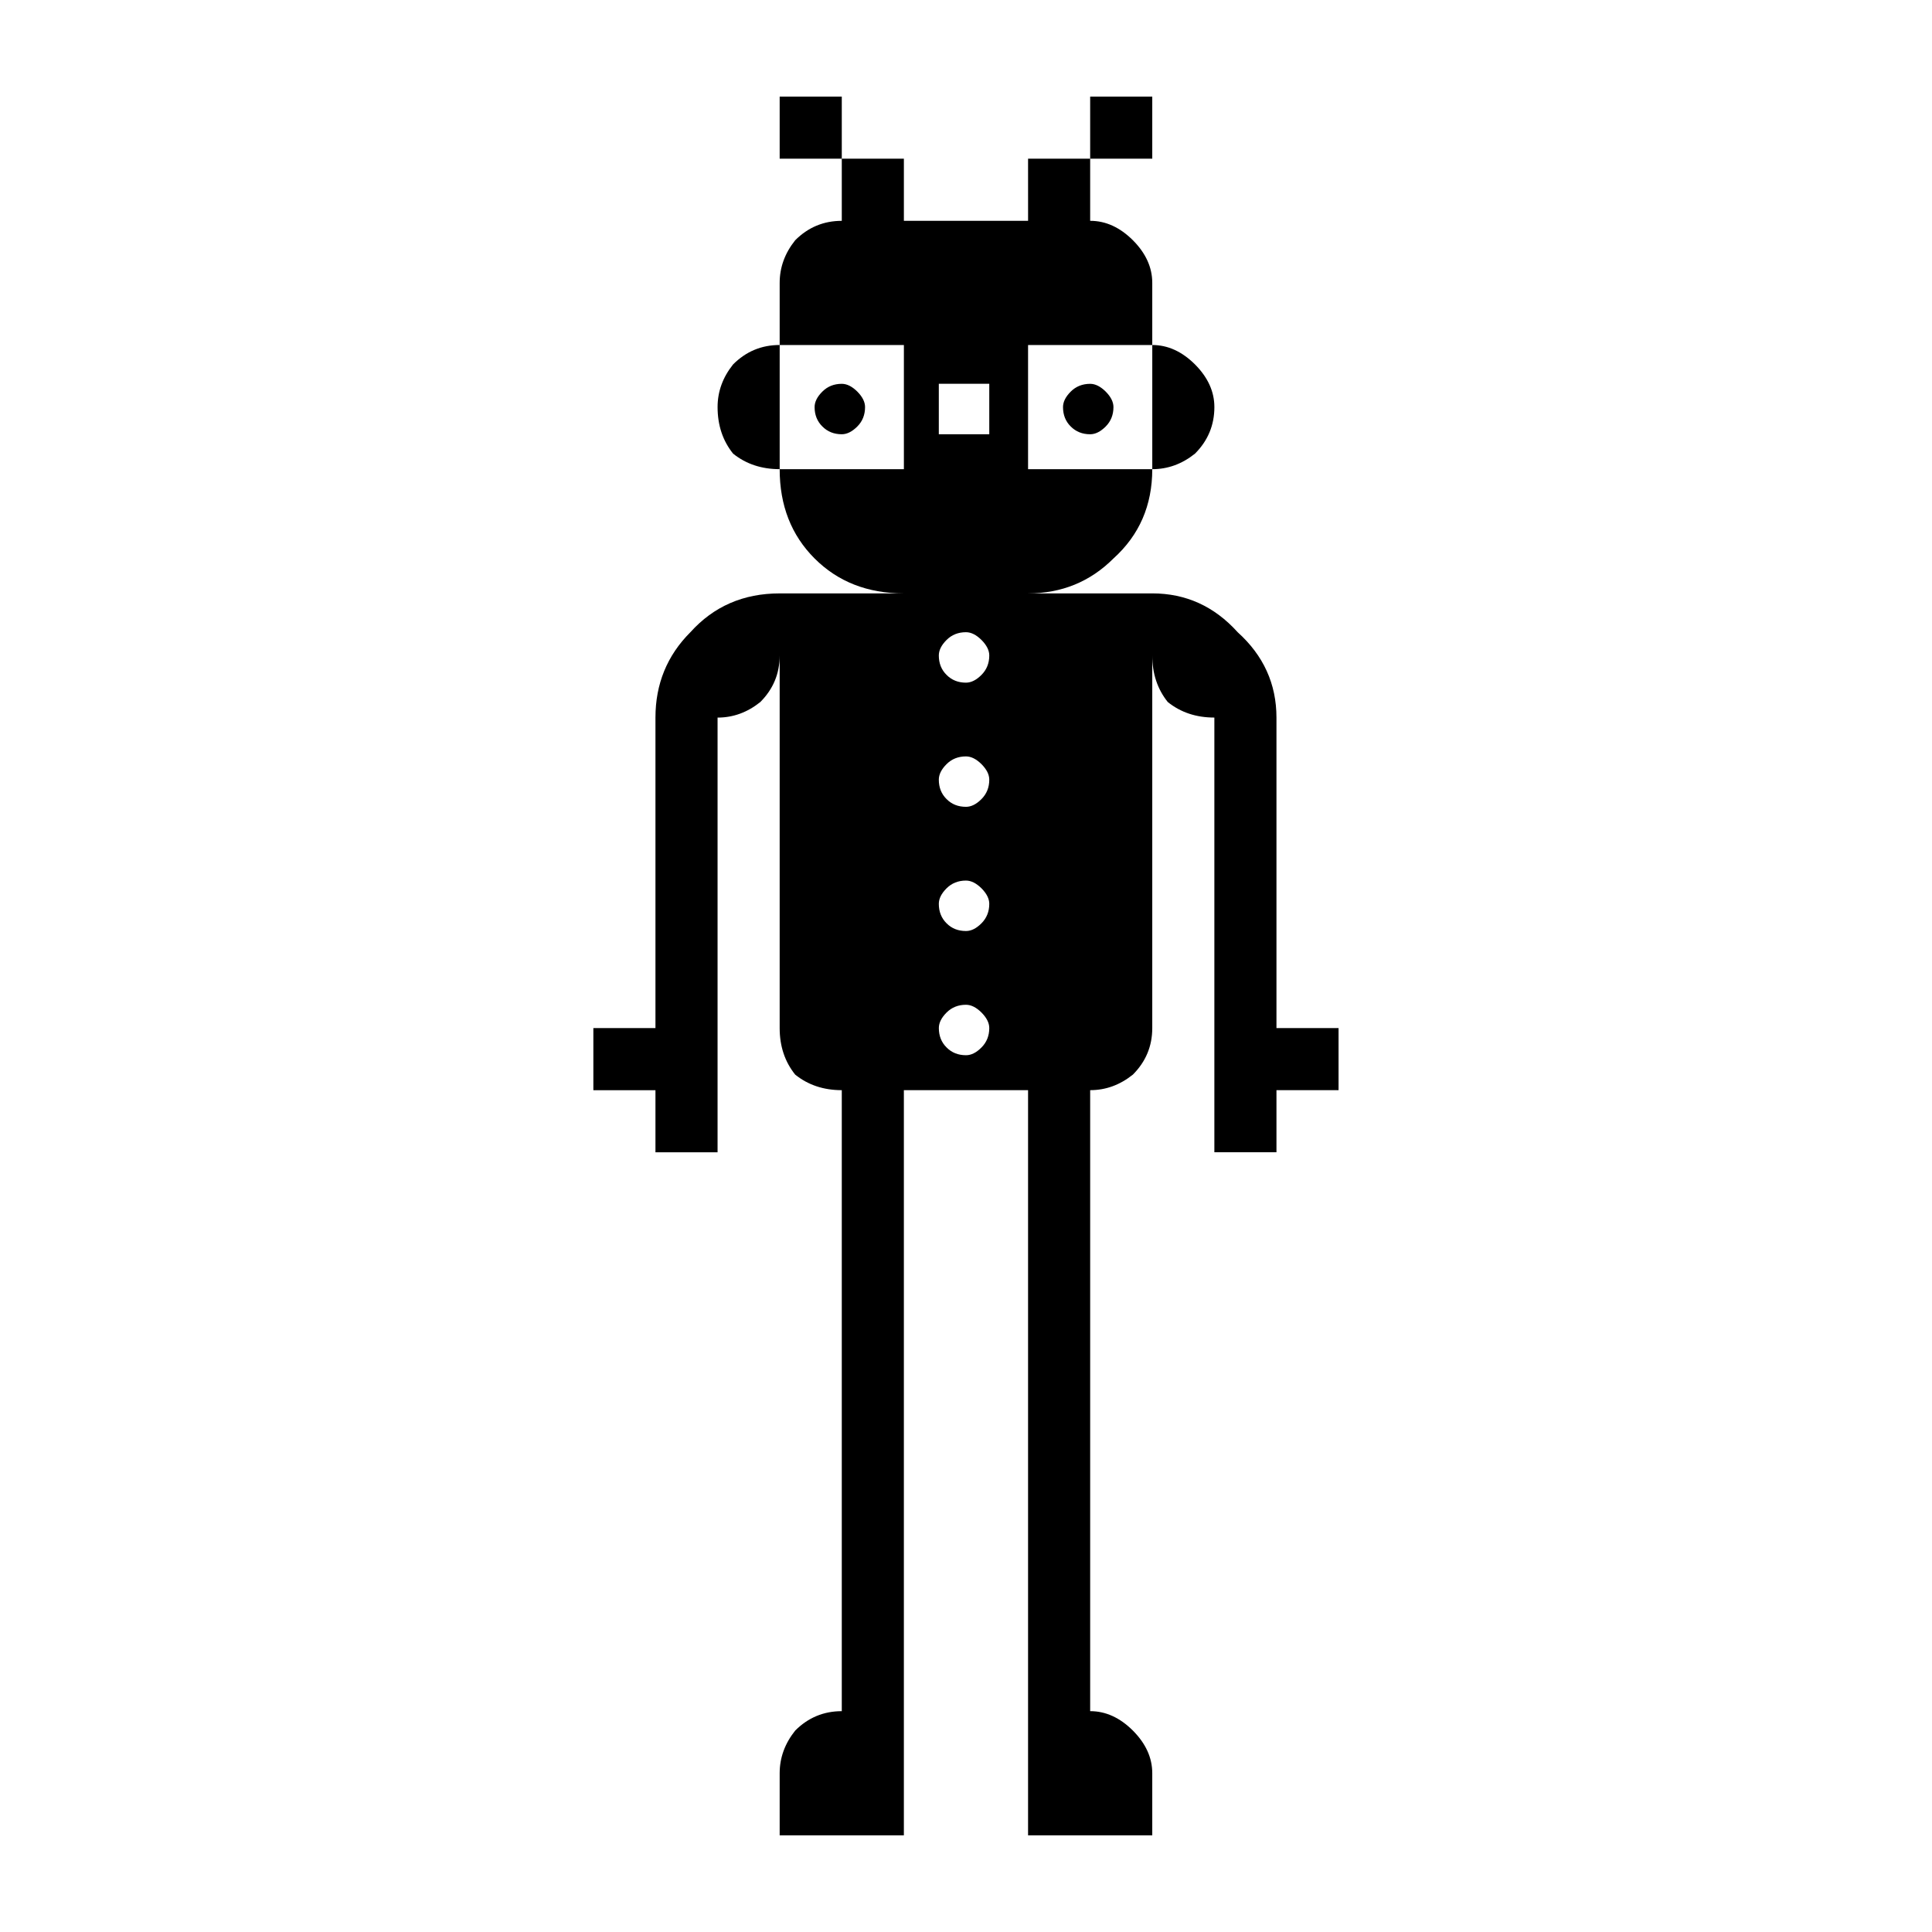 <?xml version="1.0" encoding="UTF-8"?>
<!-- Uploaded to: ICON Repo, www.iconrepo.com, Generator: ICON Repo Mixer Tools -->
<svg fill="#000000" width="800px" height="800px" version="1.1" viewBox="144 144 512 512" xmlns="http://www.w3.org/2000/svg">
 <path d="m350.62 630.39v-16.457c0-4.117 1.367-7.871 4.117-11.316 3.426-3.426 7.535-5.141 12.344-5.141v-164.57c-4.809 0-8.918-1.367-12.344-4.117-2.75-3.426-4.117-7.531-4.117-12.34v-98.738c0 4.809-1.719 8.918-5.141 12.344-3.438 2.75-7.203 4.113-11.316 4.113v115.2h-16.461v-16.457h-16.457v-16.457h16.457v-82.289c0-8.898 3.09-16.457 9.258-22.625 6.176-6.852 14.047-10.285 23.66-10.285h32.918c-9.613 0-17.488-3.086-23.66-9.254-6.176-6.176-9.258-14.051-9.258-23.664h32.918v-32.906h-32.918v-16.461c0-4.113 1.367-7.871 4.117-11.309 3.426-3.426 7.535-5.141 12.344-5.141v-16.465h16.457v16.461h32.914l-0.004-16.461h16.457v16.461c4.117 0 7.875 1.719 11.316 5.141 3.426 3.438 5.141 7.199 5.141 11.309v16.461h-32.914v32.906h32.914c0 9.613-3.438 17.488-10.281 23.664-6.176 6.168-13.73 9.254-22.629 9.254h32.914c8.902 0 16.457 3.434 22.625 10.285 6.848 6.168 10.285 13.727 10.285 22.625v82.285h16.457v16.457h-16.457v16.457h-16.457v-115.2c-4.809 0-8.914-1.363-12.344-4.113-2.746-3.426-4.113-7.535-4.113-12.344v98.742c0 4.812-1.719 8.914-5.141 12.34-3.438 2.75-7.199 4.117-11.316 4.117v164.57c4.117 0 7.875 1.719 11.316 5.141 3.426 3.445 5.141 7.199 5.141 11.316v16.457h-32.914v-197.48h-32.914v197.48zm-12.34-366.17c-2.75-3.426-4.113-7.535-4.113-12.344 0-4.113 1.367-7.871 4.113-11.309 3.426-3.43 7.535-5.141 12.344-5.141v32.906c-4.805 0-8.922-1.363-12.344-4.113zm12.34-78.168v-16.457h16.461v16.457zm11.32 70.973c-1.387-1.367-2.062-3.086-2.062-5.141 0-1.367 0.672-2.731 2.062-4.113 1.367-1.367 3.086-2.055 5.141-2.055 1.363 0 2.731 0.688 4.113 2.055 1.367 1.383 2.055 2.746 2.055 4.113 0 2.055-0.688 3.777-2.055 5.141-1.383 1.383-2.75 2.055-4.113 2.055-2.055 0-3.773-0.68-5.141-2.055zm44.227 2.055v-13.371h-13.371v13.371zm-2.062 63.77c1.367-1.367 2.062-3.086 2.062-5.141 0-1.367-0.695-2.731-2.062-4.113-1.383-1.367-2.75-2.055-4.113-2.055-2.062 0-3.777 0.688-5.144 2.055-1.383 1.383-2.051 2.746-2.051 4.113 0 2.055 0.668 3.773 2.051 5.141 1.367 1.383 3.086 2.062 5.144 2.062 1.371-0.004 2.738-0.68 4.113-2.062zm0 32.914c1.367-1.367 2.062-3.09 2.062-5.141 0-1.367-0.695-2.734-2.062-4.117-1.383-1.363-2.75-2.051-4.113-2.051-2.062 0-3.777 0.688-5.144 2.051-1.383 1.383-2.051 2.75-2.051 4.117 0 2.051 0.668 3.773 2.051 5.141 1.367 1.383 3.086 2.051 5.144 2.051 1.371 0.004 2.738-0.668 4.113-2.051zm0 32.918c1.367-1.379 2.062-3.094 2.062-5.152 0-1.367-0.695-2.731-2.062-4.117-1.383-1.363-2.75-2.051-4.113-2.051-2.062 0-3.777 0.695-5.144 2.051-1.383 1.387-2.051 2.75-2.051 4.117 0 2.055 0.668 3.773 2.051 5.152 1.367 1.379 3.086 2.047 5.144 2.047 1.371 0.004 2.738-0.668 4.113-2.047zm0 32.906c1.367-1.367 2.062-3.086 2.062-5.141 0-1.367-0.695-2.731-2.062-4.117-1.375-1.363-2.742-2.055-4.109-2.055-2.059 0-3.773 0.691-5.141 2.055-1.383 1.387-2.051 2.75-2.051 4.117 0 2.055 0.668 3.773 2.051 5.141 1.367 1.387 3.086 2.055 5.144 2.055 1.363 0.008 2.731-0.664 4.106-2.055zm23.656-164.56c-1.383-1.367-2.051-3.086-2.051-5.141 0-1.367 0.672-2.731 2.051-4.113 1.371-1.367 3.09-2.055 5.144-2.055 1.367 0 2.731 0.688 4.117 2.055 1.367 1.383 2.055 2.746 2.055 4.113 0 2.055-0.695 3.777-2.055 5.141-1.387 1.383-2.75 2.055-4.117 2.055-2.055 0-3.773-0.68-5.144-2.055zm5.144-70.973v-16.457h16.457v16.457zm16.461 49.375c4.113 0 7.871 1.719 11.316 5.141 3.418 3.438 5.141 7.199 5.141 11.309 0 4.809-1.723 8.918-5.141 12.344-3.445 2.75-7.203 4.113-11.316 4.113z"/>
</svg>
